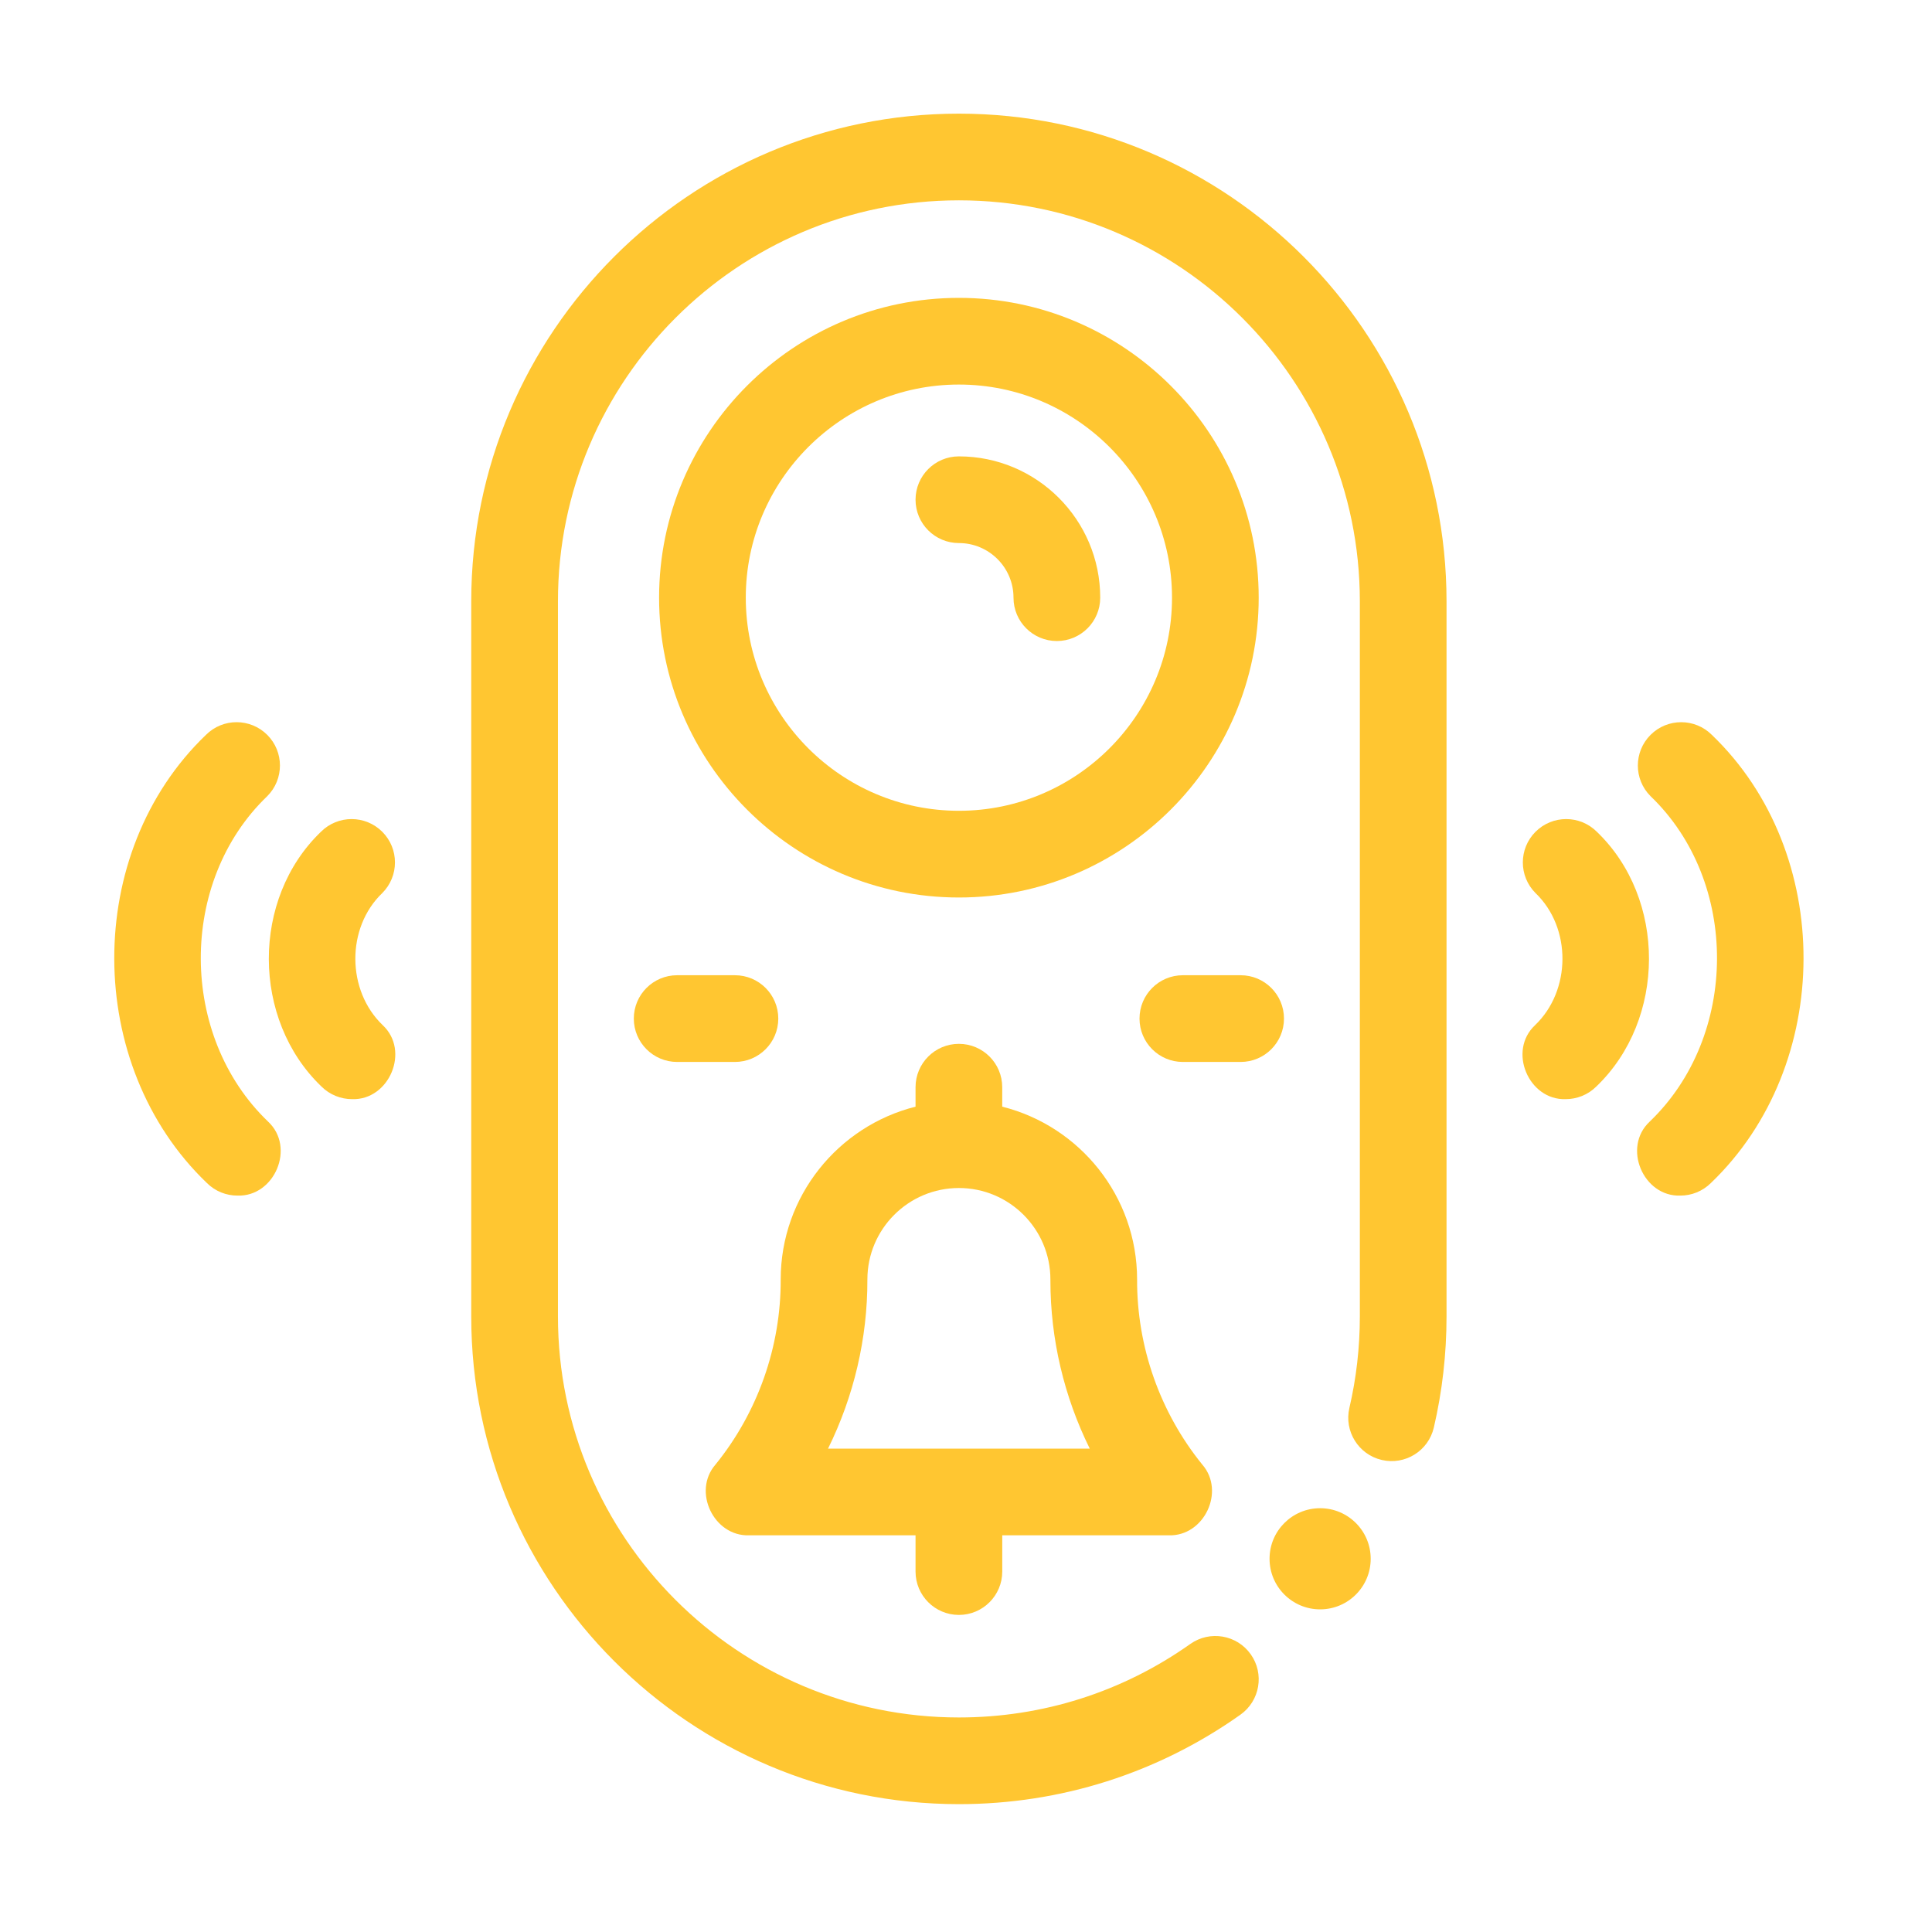 <svg width="68" height="68" viewBox="0 0 68 68" fill="none" xmlns="http://www.w3.org/2000/svg">
<g clip-path="url(#clip0_2550_2343)">
<path d="M59.143 42.081C57.837 42.128 57.091 40.383 58.064 39.477C61.202 36.471 61.233 31.033 58.094 28.023C57.498 27.428 57.498 26.462 58.093 25.866C58.689 25.27 59.655 25.27 60.251 25.865C64.575 30.01 64.543 37.493 60.221 41.635C59.923 41.932 59.533 42.081 59.143 42.081Z" fill="#FFC631"/>
<path d="M55.109 38.686C53.803 38.732 53.058 36.988 54.031 36.081C55.304 34.862 55.319 32.654 54.046 31.434C53.45 30.838 53.45 29.872 54.045 29.276C54.641 28.68 55.607 28.68 56.203 29.275C58.661 31.632 58.645 35.885 56.188 38.239C55.89 38.537 55.499 38.686 55.109 38.686Z" fill="#FFC631"/>
<path d="M8.357 42.081C7.967 42.081 7.577 41.933 7.279 41.635C2.956 37.493 2.926 30.01 7.249 25.865C7.845 25.269 8.811 25.27 9.407 25.866C10.002 26.462 10.002 27.428 9.406 28.023C6.267 31.033 6.298 36.471 9.436 39.477C10.409 40.383 9.663 42.128 8.357 42.081Z" fill="#FFC631"/>
<path d="M12.391 38.686C12.001 38.686 11.61 38.537 11.312 38.24C8.855 35.885 8.84 31.632 11.297 29.275C11.893 28.68 12.859 28.68 13.455 29.276C14.051 29.872 14.05 30.838 13.454 31.434C12.181 32.654 12.197 34.862 13.469 36.081C14.443 36.988 13.696 38.732 12.391 38.686Z" fill="#FFC631"/>
<path d="M33.75 63.5C24.286 63.5 16.586 55.8 16.586 46.337V21.163C16.586 11.7 24.286 4 33.75 4C43.214 4 50.913 11.7 50.913 21.163V46.337C50.913 47.656 50.763 48.972 50.466 50.246C50.275 51.067 49.455 51.577 48.634 51.386C47.813 51.195 47.303 50.374 47.494 49.554C47.738 48.506 47.862 47.423 47.862 46.337V21.163C47.862 13.382 41.531 7.051 33.75 7.051C25.968 7.051 19.638 13.382 19.638 21.163V46.337C19.638 54.118 25.968 60.449 33.75 60.449C36.689 60.449 39.506 59.554 41.895 57.862C42.583 57.376 43.535 57.538 44.022 58.226C44.509 58.913 44.346 59.865 43.658 60.352C40.751 62.412 37.325 63.5 33.75 63.5Z" fill="#FFC631"/>
<path d="M46.464 56.644C47.447 56.644 48.244 55.847 48.244 54.864C48.244 53.881 47.447 53.084 46.464 53.084C45.481 53.084 44.684 53.881 44.684 54.864C44.684 55.847 45.481 56.644 46.464 56.644Z" fill="#FFC631"/>
<path d="M33.75 31.589C27.931 31.589 23.198 26.855 23.198 21.036C23.198 15.218 27.931 10.484 33.75 10.484C39.568 10.484 44.302 15.218 44.302 21.036C44.302 26.855 39.568 31.589 33.75 31.589ZM33.75 13.535C29.614 13.535 26.249 16.9 26.249 21.036C26.249 25.172 29.614 28.537 33.75 28.537C37.886 28.537 41.251 25.172 41.251 21.036C41.251 16.9 37.886 13.535 33.75 13.535Z" fill="#FFC631"/>
<path d="M37.198 22.562C36.355 22.562 35.672 21.879 35.672 21.036C35.672 19.976 34.81 19.114 33.75 19.114C32.907 19.114 32.224 18.431 32.224 17.588C32.224 16.746 32.907 16.063 33.75 16.063C36.492 16.063 38.724 18.294 38.724 21.036C38.724 21.879 38.04 22.562 37.198 22.562Z" fill="#FFC631"/>
<path d="M25.867 37.377H23.833C22.991 37.377 22.308 36.693 22.308 35.851C22.308 35.008 22.991 34.325 23.833 34.325H25.867C26.71 34.325 27.393 35.008 27.393 35.851C27.393 36.693 26.71 37.377 25.867 37.377Z" fill="#FFC631"/>
<path d="M43.666 37.377H41.632C40.79 37.377 40.107 36.693 40.107 35.851C40.107 35.008 40.79 34.325 41.632 34.325H43.666C44.509 34.325 45.192 35.008 45.192 35.851C45.192 36.693 44.509 37.377 43.666 37.377Z" fill="#FFC631"/>
<path d="M42.319 51.551C40.829 49.715 40.013 47.399 40.022 45.034C40.022 42.102 37.999 39.634 35.275 38.951V38.266C35.275 37.423 34.592 36.74 33.75 36.74C32.907 36.74 32.224 37.423 32.224 38.266V38.951C29.501 39.634 27.478 42.102 27.478 45.034C27.487 47.399 26.67 49.715 25.18 51.551C24.364 52.492 25.12 54.079 26.365 54.038H32.224V55.314C32.224 56.156 32.907 56.84 33.75 56.84C34.592 56.84 35.276 56.156 35.276 55.314V54.038H41.135C42.38 54.079 43.135 52.492 42.319 51.551ZM29.144 50.987C30.053 49.147 30.535 47.104 30.529 45.034C30.529 43.258 31.974 41.814 33.75 41.814C35.526 41.814 36.971 43.258 36.971 45.034V45.073C36.971 47.131 37.452 49.158 38.356 50.987H29.144V50.987Z" fill="#FFC631"/>
</g>
<defs>
<clipPath id="clip0_2550_2343">
<rect width="59.5" height="59.5" fill="white" transform="translate(4 4)"/>
</clipPath>
</defs>
</svg>

